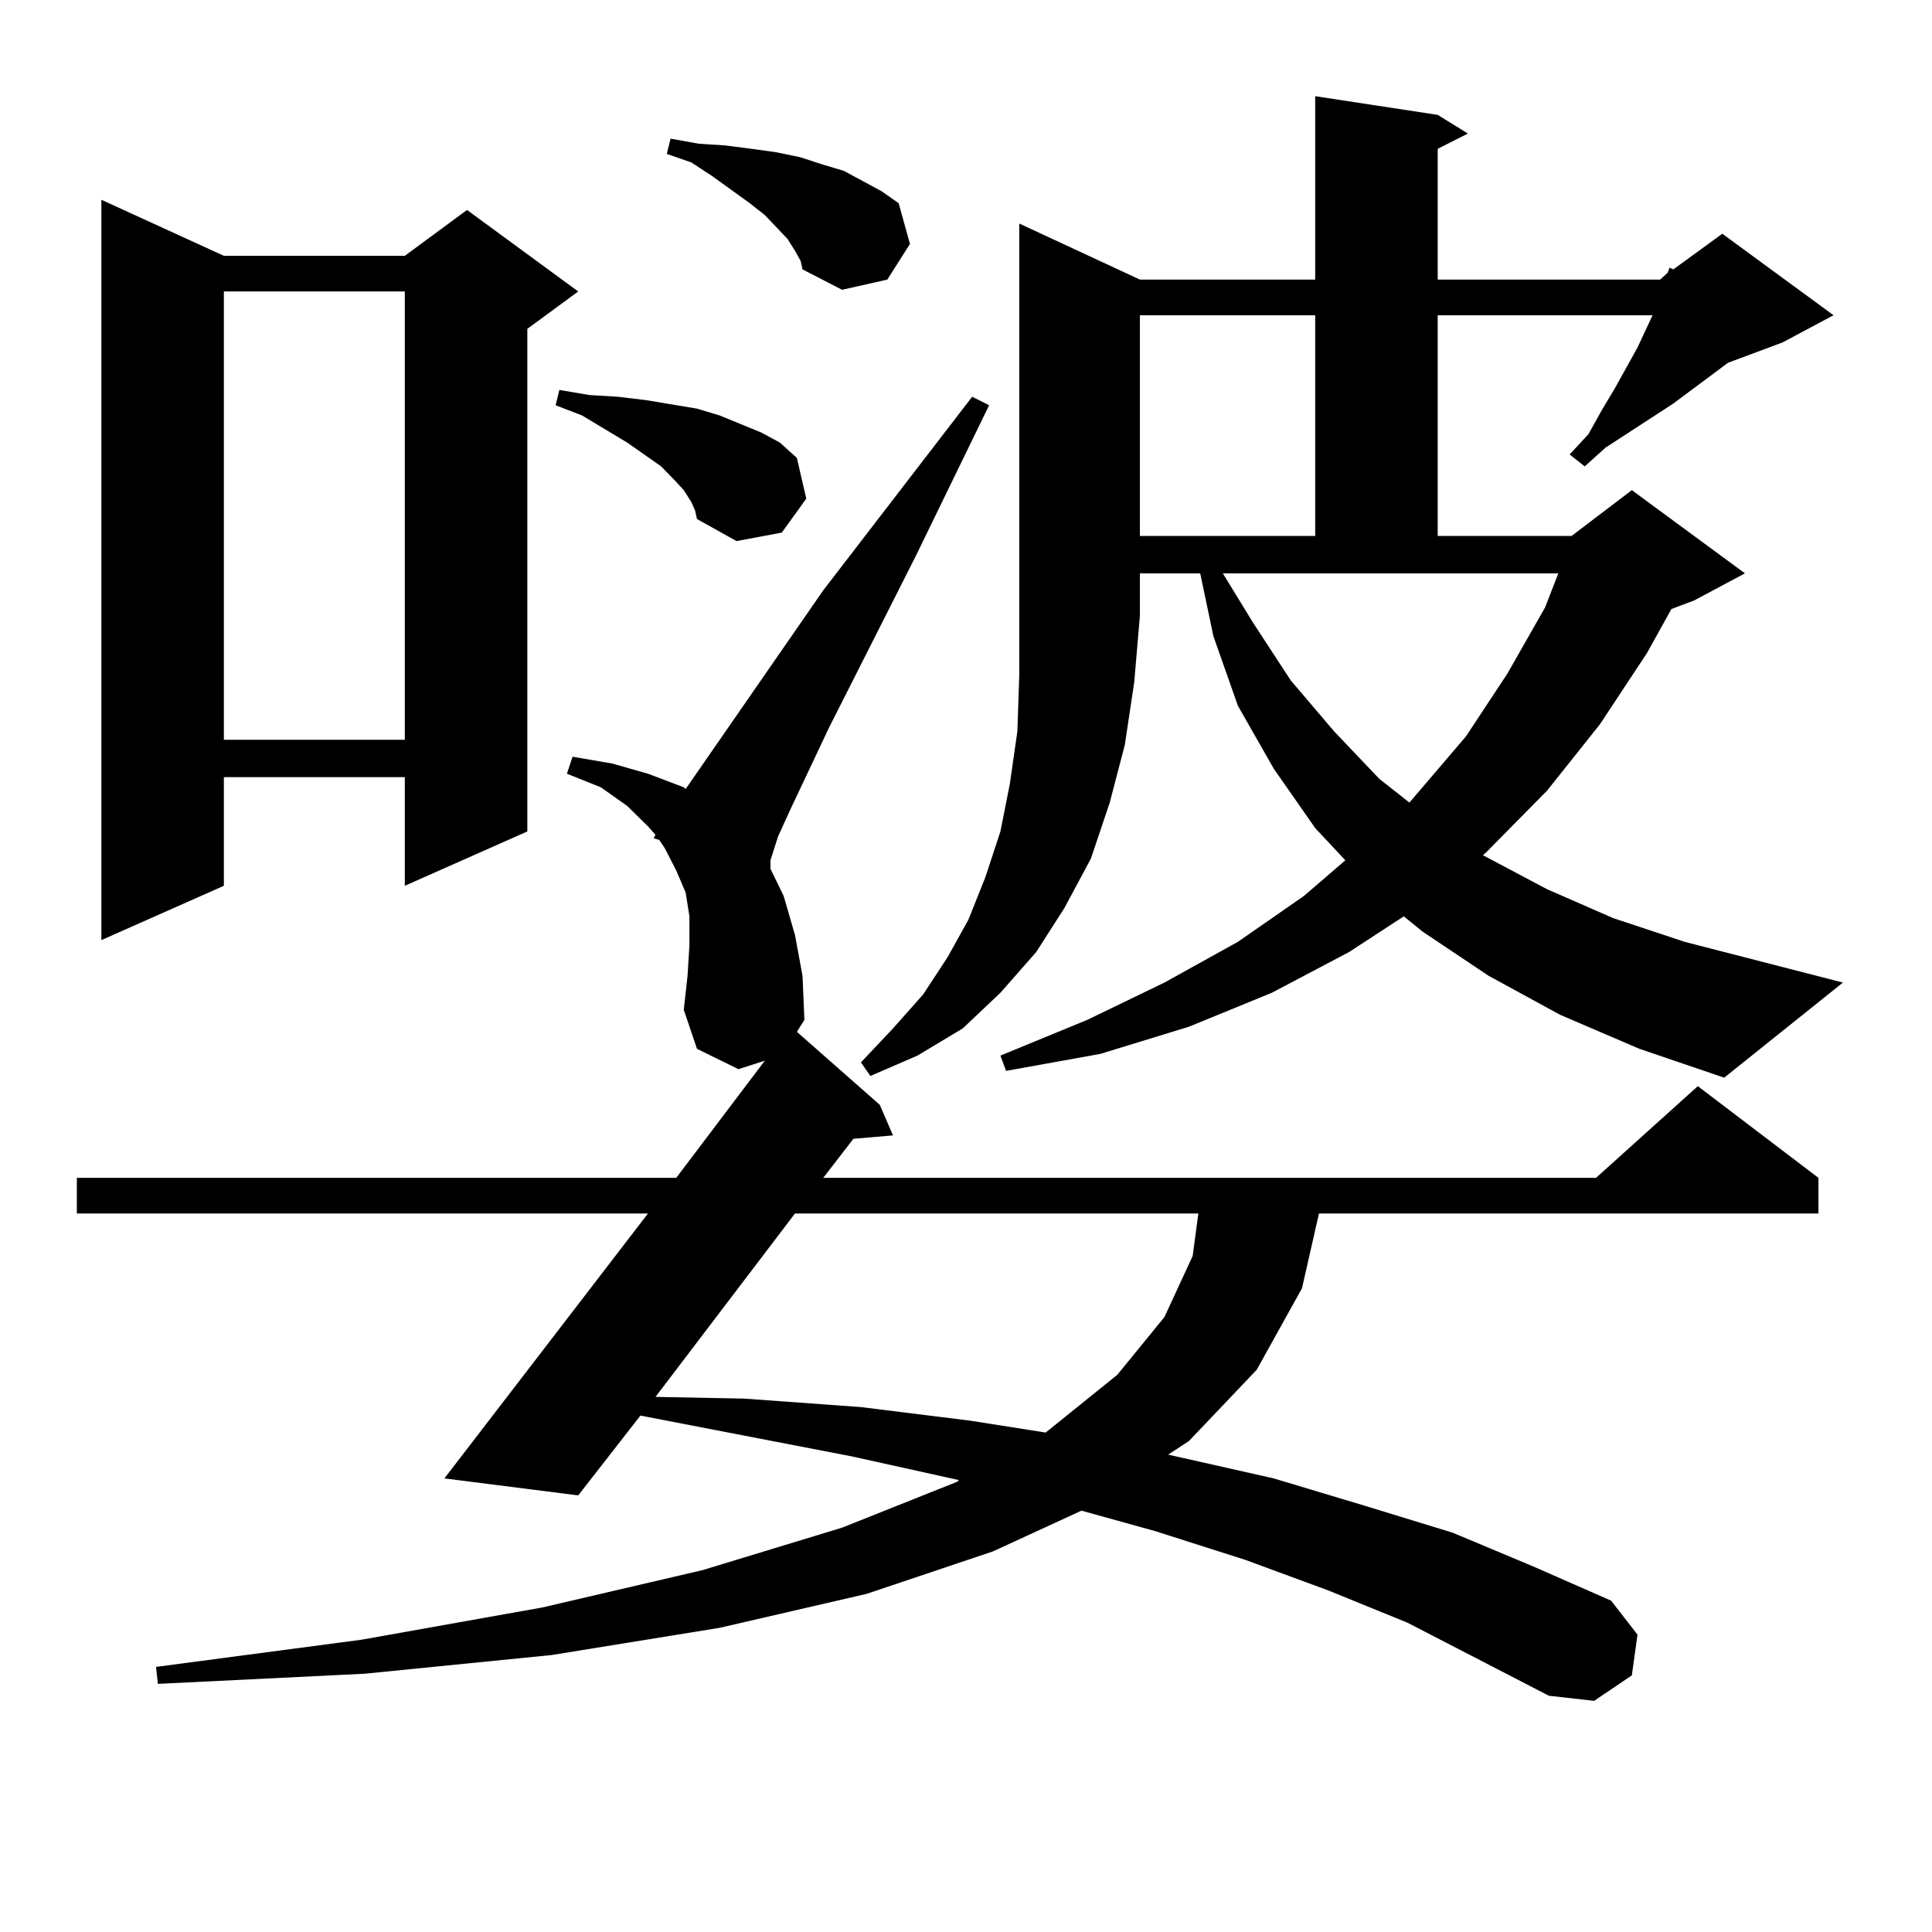 <?xml version="1.0" encoding="utf-8"?>
<!-- Generator: Adobe Illustrator 16.0.0, SVG Export Plug-In . SVG Version: 6.00 Build 0)  -->
<!DOCTYPE svg PUBLIC "-//W3C//DTD SVG 1.1//EN" "http://www.w3.org/Graphics/SVG/1.1/DTD/svg11.dtd">
<svg version="1.1" id="图层_1" xmlns="http://www.w3.org/2000/svg" xmlns:xlink="http://www.w3.org/1999/xlink" x="0px" y="0px"
	 width="1000px" height="1000px" viewBox="0 0 1000 1000" enable-background="new 0 0 1000 1000" xml:space="preserve">
<path d="M455.379,571.859l6.829,15.82l-20.487,1.758l-15.609,20.215h399.99l52.682-47.461l62.438,47.461v18.457H682.69l-8.78,38.672
	l-23.414,42.188l-35.121,36.914l-10.731,7.031l54.633,12.305l46.828,14.063l45.853,14.063l41.95,17.578l39.999,17.578l13.658,17.578
	l-2.927,21.094l-19.512,13.184l-23.414-2.637l-73.169-37.793l-40.975-16.699l-42.926-15.82l-46.828-14.941l-38.048-10.547
	l-45.853,21.094l-65.364,21.973l-76.096,17.578l-86.827,14.063l-96.583,9.668l-107.314,5.273l-0.976-8.789l106.339-14.063
	l93.656-16.699l82.925-19.336l72.193-21.973l59.511-23.73l0.976-0.879l-55.608-12.305l-109.266-21.094l-32.194,41.309l-69.267-8.789
	l105.363-137.109H39.779v-18.457h310.236l45.853-60.645l-13.658,4.395l-21.463-10.547l-6.829-20.215l1.951-17.578l0.976-15.82
	v-14.941l-1.951-12.305l-4.878-11.426l-5.854-11.426l-2.927-4.395l-2.927-0.879l0.976-1.758l-3.902-4.395l-10.731-10.547
	l-13.658-9.668l-17.561-7.031l2.927-8.789l20.487,3.516l18.536,5.273l18.536,7.031l0.976,0.879l71.218-102.832l77.071-100.195
	l8.78,4.395l-38.048,78.223l-44.877,88.77l-19.512,41.309l-6.829,14.941l-3.902,12.305v4.395l6.829,14.063l5.854,20.215
	l3.902,21.094l0.976,22.852l-3.902,6.152L455.379,571.859z M115.875,132.406h93.656l32.194-23.73l57.56,42.188l-26.341,19.336
	v260.156l-63.413,28.125v-56.25h-93.656v56.25l-63.413,28.125V103.402L115.875,132.406z M115.875,150.863v232.031h93.656V150.863
	H115.875z M357.82,259.847l-3.902-6.152l-4.878-5.273l-6.829-7.031l-17.561-12.305l-23.414-14.063l-13.658-5.273l1.951-7.91
	l15.609,2.637l14.634,0.879l14.634,1.758l26.341,4.395l11.707,3.516l10.731,4.395l10.731,4.395l9.756,5.273l8.78,7.91l4.878,21.094
	l-12.683,17.578l-23.414,4.395l-20.487-11.426l-0.976-4.395L357.82,259.847z M411.478,628.109l-72.193,94.922l45.853,0.879
	l60.486,4.395l56.584,7.031l39.023,6.152l37.072-29.883l24.39-29.883l14.634-31.641l2.927-21.973H411.478z M411.478,129.769
	l-3.902-6.152l-11.707-12.305l-7.805-6.152l-19.512-14.063l-10.731-7.031l-12.683-4.395l1.951-7.91l14.634,2.637l13.658,0.879
	l13.658,1.758l12.683,1.758l12.683,2.637l10.731,3.516l11.707,3.516l9.756,5.273l9.756,5.273l8.78,6.152l5.854,21.094
	l-11.707,18.457l-23.414,5.273l-20.487-10.547l-0.976-4.395L411.478,129.769z M590.01,144.711h90.729V49.789l63.413,9.668
	l15.609,9.668l-15.609,7.91v67.676h115.119l3.902-3.516l0.976-2.637l1.951,0.879l25.365-18.457l57.56,42.188l-26.341,14.063
	l-28.292,10.547l-28.292,21.094l-35.121,22.852l-10.731,9.668l-7.805-6.152l9.756-10.547l6.829-12.305l6.829-11.426l11.707-21.094
	l7.805-16.699H744.152v114.258h69.267l31.219-23.73l58.535,43.066l-26.341,14.063l-11.707,4.395l-12.683,22.852l-24.39,36.914
	l-27.316,34.277l-31.219,31.641l-1.951,1.758l33.17,17.578l34.146,14.941l37.072,12.305l81.949,21.094l-61.462,49.219
	l-43.901-14.941l-40.975-17.578l-37.072-20.215l-34.146-22.852l-9.756-7.91L698.3,492.758l-39.999,21.094l-42.926,17.578
	l-45.853,14.063l-48.779,8.789l-2.927-7.91l44.877-18.457l39.999-19.336l38.048-21.094l34.146-23.73l21.463-18.457l-15.609-16.699
	l-21.463-30.762l-18.536-32.52l-12.683-36.035l-6.829-32.52H590.01v21.973l-2.927,34.277l-4.878,32.52l-7.805,29.883l-9.756,29.004
	l-13.658,25.488l-14.634,22.852l-18.536,21.094l-19.512,18.457l-23.414,14.063l-24.39,10.547l-4.878-7.031l16.585-17.578
	l15.609-17.578l12.683-19.336l10.731-19.336l8.78-21.973l7.805-23.73l4.878-24.609l3.902-27.246l0.976-29.004v-30.762V115.707
	L590.01,144.711z M590.01,163.168v114.258h90.729V163.168H590.01z M648.545,322.25l19.512,29.883l22.438,26.367l23.414,24.609
	l15.609,12.305l29.268-34.277l21.463-32.52l19.512-34.277l6.829-17.578H632.936L648.545,322.25z"/>
</svg>
